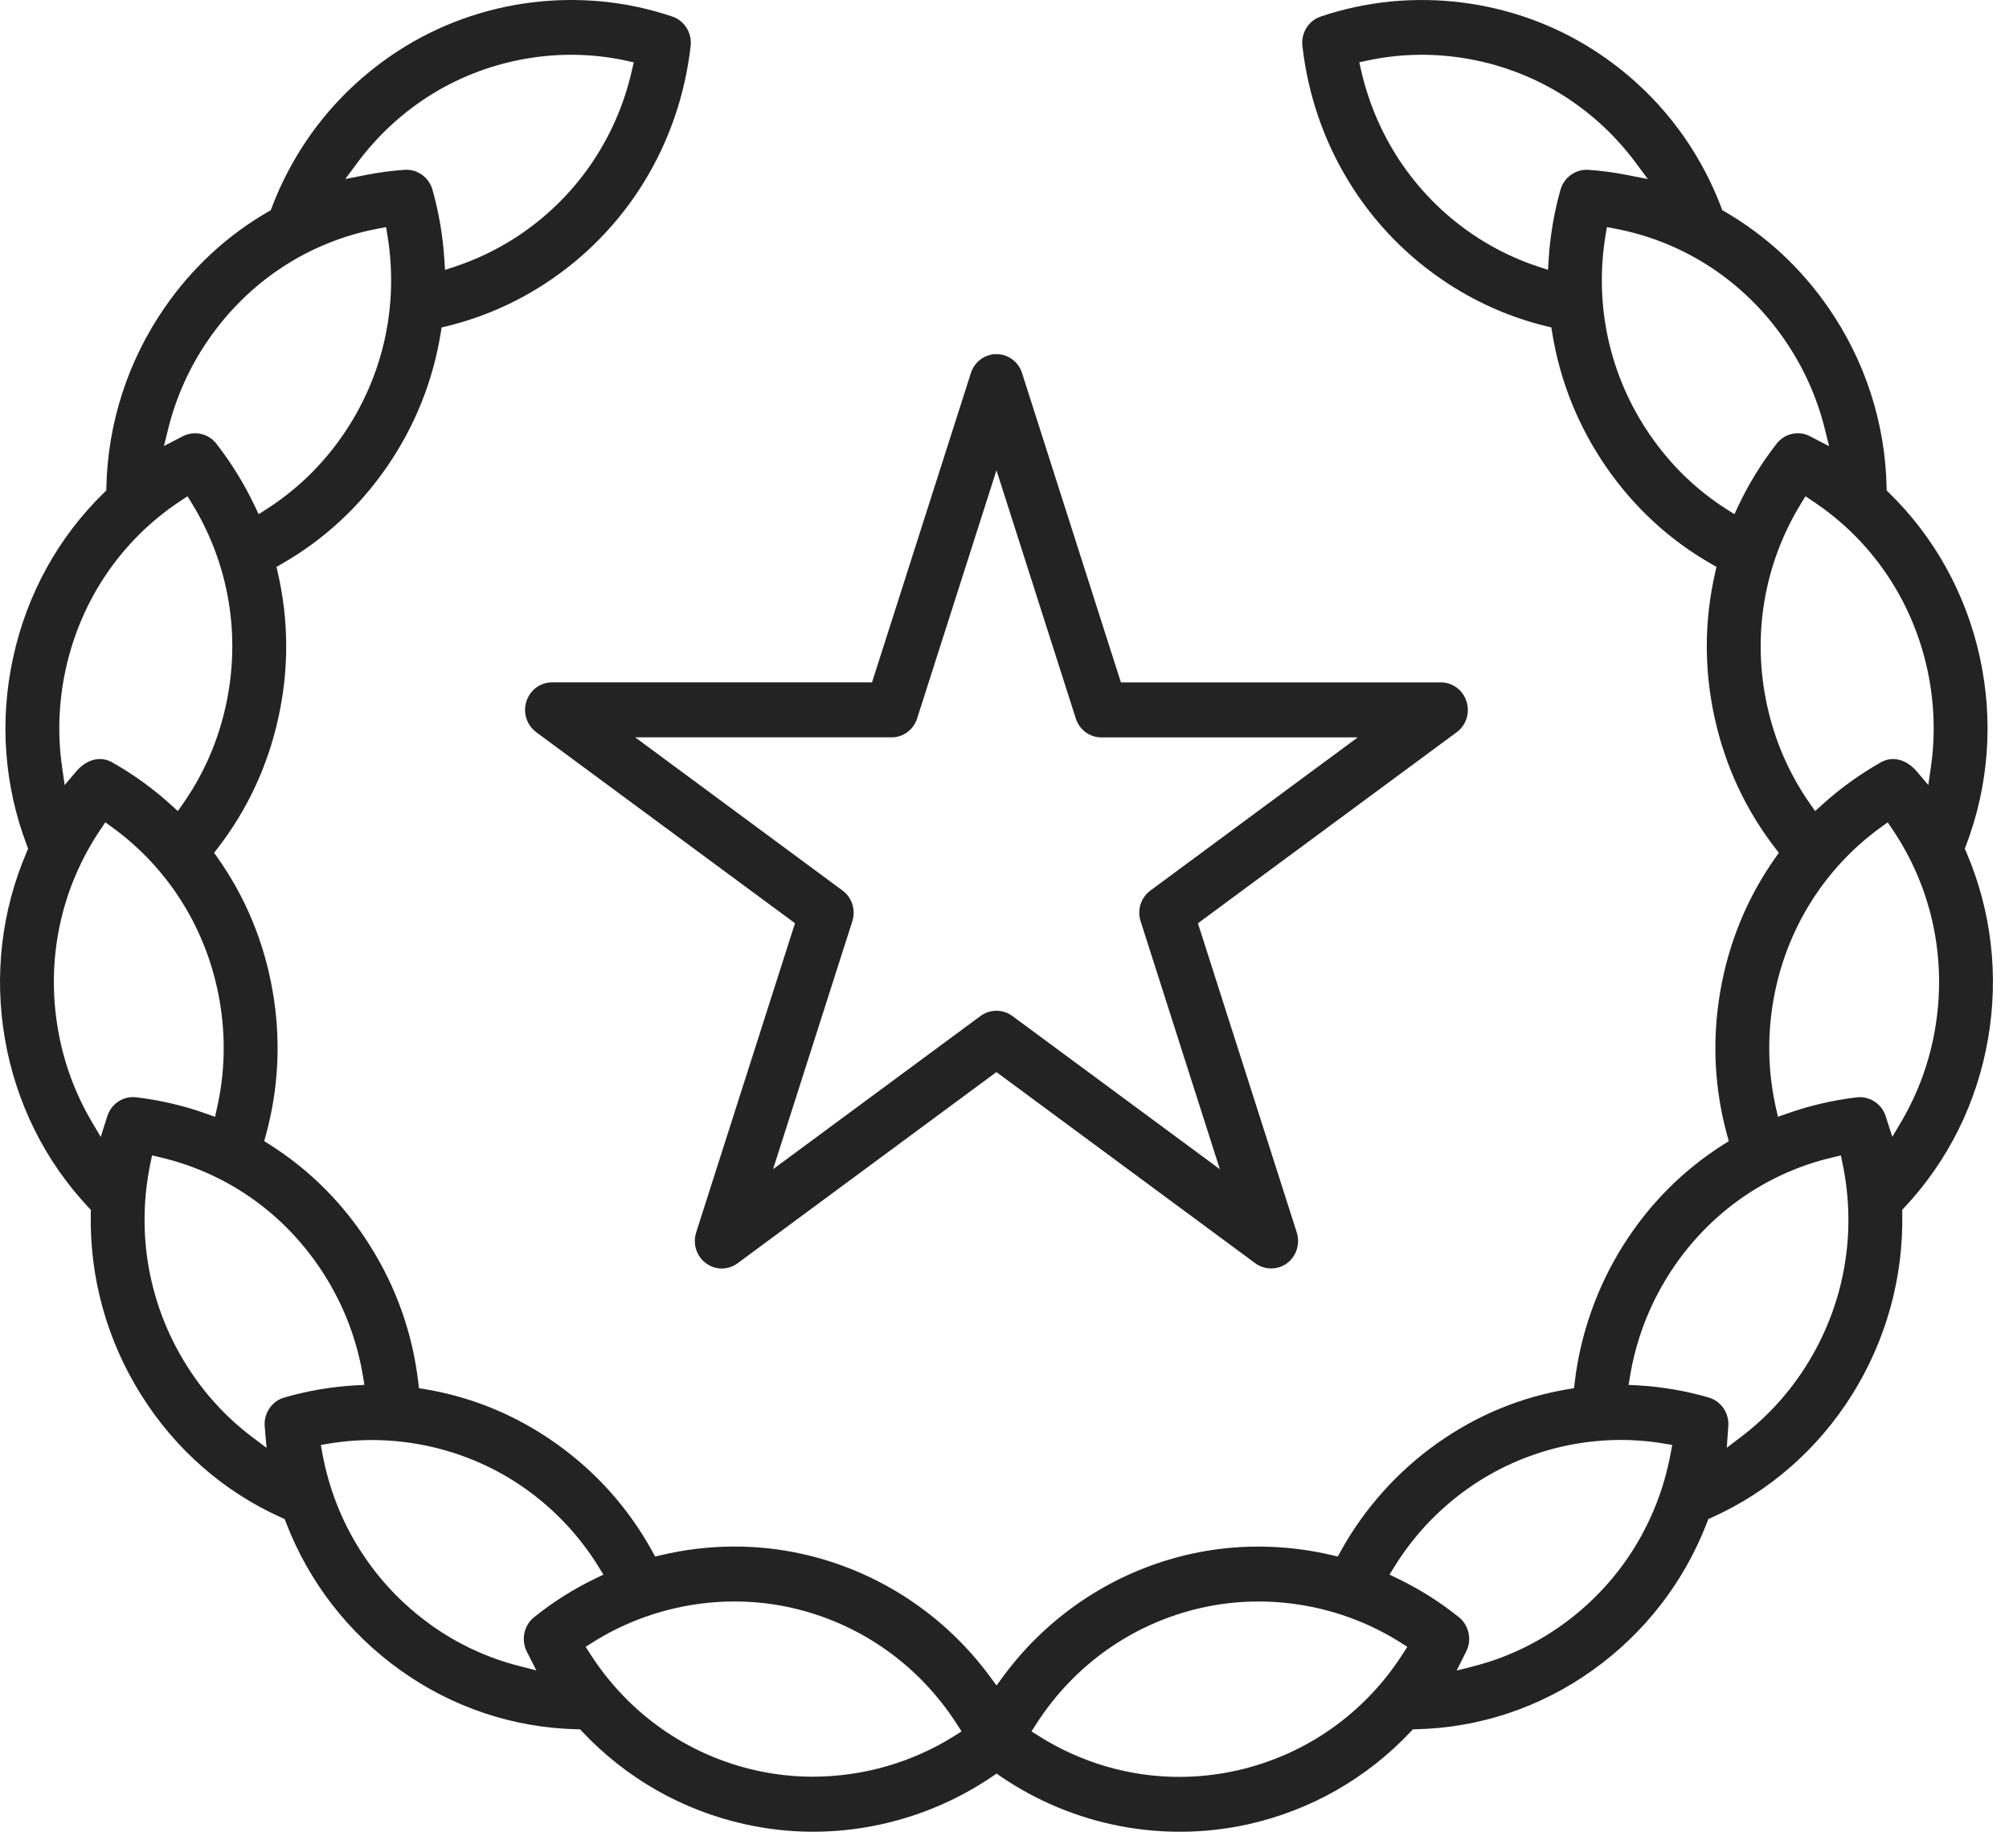 <?xml version="1.0" encoding="UTF-8"?>
<svg width="50px" height="46px" viewBox="0 0 50 46" version="1.1" xmlns="http://www.w3.org/2000/svg" xmlns:xlink="http://www.w3.org/1999/xlink">
    <!-- Generator: Sketch 58 (84663) - https://sketch.com -->
    <title>Combined Shape</title>
    <desc>Created with Sketch.</desc>
    <g id="Symbols---icons" stroke="none" stroke-width="1" fill="none" fill-rule="evenodd">
        <g id="Icons-LineArt/Amenities/Hotel/AwardWinning" transform="translate(-7, -9)" fill="#232323">
            <path d="M16.916,10.263 C18.923,8.962 21.47,8.643 23.735,9.413 C24.034,9.514 24.225,9.82 24.189,10.14 C23.914,12.589 22.587,14.75 20.548,16.071 C19.799,16.557 18.983,16.909 18.12,17.12 L18.12,17.12 L17.991,17.151 L17.97,17.282 C17.776,18.487 17.325,19.61 16.631,20.619 C15.937,21.626 15.055,22.439 14.01,23.037 L14.01,23.037 L13.881,23.111 L13.914,23.256 C14.187,24.445 14.193,25.656 13.93,26.855 C13.67,28.054 13.161,29.149 12.42,30.11 L12.42,30.11 L12.329,30.227 L12.414,30.348 C13.114,31.34 13.575,32.457 13.785,33.668 C13.995,34.876 13.938,36.085 13.615,37.262 L13.615,37.262 L13.575,37.404 L13.7,37.483 C14.719,38.127 15.565,38.978 16.215,40.017 C16.865,41.053 17.267,42.192 17.41,43.405 L17.41,43.405 L17.427,43.555 L17.576,43.579 C18.758,43.776 19.859,44.233 20.849,44.938 C21.841,45.644 22.643,46.544 23.233,47.612 L23.233,47.612 L23.306,47.745 L23.454,47.71 C24.619,47.434 25.84,47.425 26.986,47.685 C28.848,48.103 30.501,49.187 31.64,50.735 L31.64,50.735 L31.802,50.955 L31.963,50.735 C33.101,49.187 34.754,48.103 36.617,47.685 C37.761,47.426 38.981,47.435 40.147,47.71 L40.147,47.71 L40.295,47.745 L40.368,47.612 C40.949,46.56 41.774,45.635 42.752,44.938 C43.743,44.233 44.844,43.776 46.026,43.579 L46.026,43.579 L46.174,43.555 L46.192,43.405 C46.333,42.211 46.746,41.039 47.387,40.017 C48.037,38.979 48.883,38.128 49.901,37.484 L49.901,37.484 L50.026,37.405 L49.987,37.263 C49.663,36.087 49.606,34.878 49.816,33.667 C50.026,32.456 50.487,31.339 51.187,30.348 L51.187,30.348 L51.272,30.227 L51.181,30.11 C50.441,29.151 49.933,28.056 49.671,26.855 C49.409,25.654 49.415,24.443 49.687,23.256 L49.687,23.256 L49.72,23.111 L49.591,23.037 C48.548,22.441 47.667,21.627 46.972,20.62 C46.277,19.609 45.825,18.485 45.631,17.281 L45.631,17.281 L45.61,17.15 L45.481,17.119 C44.62,16.909 43.805,16.556 43.056,16.071 C41.018,14.751 39.691,12.59 39.414,10.141 C39.377,9.82 39.568,9.514 39.868,9.413 C42.129,8.645 44.68,8.96 46.688,10.262 C48.135,11.198 49.225,12.549 49.84,14.167 L49.84,14.167 L49.865,14.233 L49.927,14.268 C50.955,14.865 51.825,15.672 52.511,16.667 C53.421,17.987 53.92,19.53 53.954,21.128 L53.954,21.128 L53.956,21.21 L54.014,21.267 C55.15,22.375 55.932,23.792 56.275,25.364 C56.618,26.936 56.498,28.556 55.929,30.049 L55.929,30.049 L55.9,30.125 L55.932,30.199 C56.564,31.665 56.753,33.278 56.477,34.864 C56.204,36.448 55.484,37.897 54.397,39.056 L54.397,39.056 L54.342,39.115 L54.343,39.196 C54.376,40.795 53.943,42.359 53.093,43.719 C52.24,45.076 51.03,46.135 49.591,46.779 L49.591,46.779 L49.516,46.813 L49.487,46.891 C48.915,48.381 47.927,49.656 46.629,50.58 C45.337,51.502 43.822,52.008 42.248,52.044 L42.248,52.044 L42.164,52.046 L42.107,52.107 C41.019,53.262 39.627,54.057 38.081,54.406 C35.946,54.883 33.72,54.451 31.914,53.225 L31.914,53.225 L31.802,53.147 L31.689,53.225 C29.876,54.454 27.628,54.882 25.523,54.404 C23.977,54.058 22.584,53.263 21.494,52.107 L21.494,52.107 L21.437,52.046 L21.353,52.044 C19.78,52.008 18.265,51.502 16.972,50.58 C15.674,49.655 14.686,48.38 14.115,46.891 L14.115,46.891 L14.085,46.813 L14.01,46.779 C12.57,46.134 11.36,45.075 10.51,43.716 C9.659,42.359 9.226,40.797 9.26,39.197 L9.26,39.197 L9.261,39.116 L9.205,39.057 C8.117,37.899 7.398,36.45 7.123,34.864 C6.848,33.277 7.037,31.664 7.669,30.199 L7.669,30.199 L7.701,30.125 L7.672,30.049 C7.102,28.555 6.983,26.935 7.328,25.363 C7.67,23.79 8.45,22.373 9.587,21.266 L9.587,21.266 L9.646,21.208 L9.647,21.127 C9.683,19.529 10.182,17.987 11.09,16.667 C11.776,15.672 12.646,14.864 13.677,14.268 L13.677,14.268 L13.739,14.232 L13.764,14.166 C14.38,12.548 15.469,11.199 16.916,10.263 Z M41.856,49.885 C40.393,48.958 38.589,48.643 36.906,49.02 C35.197,49.406 33.732,50.439 32.78,51.929 L32.78,51.929 L32.671,52.098 L32.841,52.205 C33.9,52.876 35.113,53.23 36.349,53.23 C36.83,53.23 37.315,53.176 37.792,53.069 C39.501,52.682 40.967,51.649 41.917,50.161 L41.917,50.161 L42.026,49.992 Z M26.697,49.02 C25.021,48.642 23.214,48.956 21.745,49.885 L21.745,49.885 L21.575,49.992 L21.684,50.161 C22.636,51.65 24.101,52.683 25.811,53.068 C26.278,53.173 26.753,53.225 27.228,53.225 C28.466,53.225 29.702,52.875 30.761,52.205 L30.761,52.205 L30.931,52.098 L30.823,51.929 C29.87,50.439 28.405,49.406 26.697,49.02 Z M48.418,44.934 C46.715,44.643 44.929,45.057 43.519,46.062 C42.785,46.585 42.173,47.238 41.699,48.006 L41.699,48.006 L41.582,48.195 L41.783,48.292 C42.326,48.553 42.84,48.877 43.311,49.257 C43.559,49.457 43.636,49.812 43.495,50.1 L43.495,50.1 L43.253,50.583 L43.677,50.475 C44.46,50.275 45.195,49.933 45.862,49.458 C47.297,48.436 48.262,46.912 48.581,45.167 L48.581,45.167 L48.618,44.968 Z M20.083,46.062 C18.672,45.058 16.887,44.649 15.185,44.934 L15.185,44.934 L14.985,44.968 L15.021,45.167 C15.339,46.912 16.304,48.435 17.738,49.457 C18.399,49.928 19.133,50.268 19.921,50.47 L19.921,50.47 L20.348,50.579 L20.107,50.102 C19.965,49.812 20.042,49.457 20.29,49.257 C20.76,48.878 21.273,48.554 21.818,48.292 L21.818,48.292 L22.018,48.195 L21.902,48.007 C21.429,47.239 20.817,46.585 20.083,46.062 Z M10.785,37.76 L10.743,37.96 C10.382,39.697 10.699,41.479 11.639,42.979 C12.077,43.679 12.628,44.281 13.275,44.769 L13.275,44.769 L13.634,45.04 L13.587,44.495 C13.565,44.174 13.769,43.876 14.072,43.788 C14.648,43.62 15.246,43.518 15.847,43.484 L15.847,43.484 L16.07,43.473 L16.033,43.252 C15.885,42.362 15.567,41.521 15.085,40.753 C14.145,39.253 12.689,38.206 10.985,37.807 L10.985,37.807 L10.785,37.76 Z M52.816,37.761 L52.616,37.808 C50.914,38.206 49.458,39.252 48.516,40.753 C48.035,41.522 47.717,42.363 47.569,43.252 L47.569,43.252 L47.532,43.473 L47.755,43.484 C48.357,43.518 48.954,43.62 49.53,43.788 C49.833,43.876 50.037,44.174 50.014,44.494 L50.014,44.494 L49.976,45.037 L50.327,44.77 C50.975,44.279 51.525,43.678 51.962,42.98 C52.902,41.478 53.22,39.696 52.857,37.961 L52.857,37.961 L52.816,37.761 Z M31.8,17.815 C32.091,17.815 32.346,18.004 32.437,18.287 L32.437,18.287 L34.897,25.986 L42.861,25.986 C43.152,25.986 43.408,26.176 43.498,26.458 C43.589,26.743 43.491,27.051 43.255,27.226 L43.255,27.226 L36.814,31.982 L39.274,39.679 C39.364,39.963 39.266,40.271 39.028,40.447 C38.8,40.615 38.472,40.616 38.243,40.446 L38.243,40.446 L31.799,35.686 L25.357,40.445 C25.121,40.619 24.805,40.619 24.571,40.445 C24.334,40.27 24.236,39.962 24.326,39.678 L24.326,39.678 L26.786,31.981 L20.346,27.226 C20.109,27.049 20.01,26.741 20.101,26.458 C20.192,26.175 20.448,25.985 20.739,25.985 L20.739,25.985 L28.703,25.985 L31.163,18.287 C31.254,18.004 31.509,17.815 31.8,17.815 Z M31.8,20.706 L29.826,26.882 C29.736,27.164 29.48,27.354 29.189,27.354 L29.189,27.354 L22.809,27.354 L27.968,31.166 C28.205,31.341 28.303,31.648 28.212,31.933 L28.212,31.933 L26.24,38.103 L31.407,34.287 C31.64,34.117 31.963,34.118 32.192,34.287 L32.192,34.287 L37.36,38.104 L35.388,31.932 C35.297,31.648 35.395,31.341 35.633,31.166 L35.633,31.166 L40.791,27.355 L34.411,27.355 C34.12,27.355 33.864,27.165 33.774,26.883 L33.774,26.883 L31.8,20.706 Z M9.621,29.469 L9.506,29.64 C8.516,31.103 8.139,32.874 8.443,34.625 C8.583,35.438 8.865,36.209 9.279,36.914 L9.279,36.914 L9.507,37.301 L9.673,36.776 C9.775,36.468 10.07,36.278 10.385,36.313 C10.984,36.384 11.574,36.521 12.138,36.724 L12.138,36.724 L12.351,36.8 L12.401,36.579 C12.599,35.7 12.62,34.802 12.465,33.906 C12.161,32.155 11.211,30.622 9.789,29.59 L9.789,29.59 L9.621,29.469 Z M53.981,29.469 L53.814,29.59 C52.39,30.622 51.439,32.155 51.135,33.906 C50.98,34.803 51.002,35.702 51.2,36.579 L51.2,36.579 L51.25,36.799 L51.462,36.724 C52.028,36.522 52.619,36.385 53.219,36.314 C53.526,36.282 53.829,36.472 53.928,36.777 L53.928,36.777 L54.096,37.298 L54.323,36.914 C54.737,36.208 55.018,35.438 55.158,34.626 C55.461,32.872 55.085,31.102 54.097,29.64 L54.097,29.64 L53.981,29.469 Z M51.935,21.354 L51.826,21.53 C50.902,23.035 50.6,24.82 50.979,26.557 C51.172,27.445 51.531,28.268 52.045,29.003 L52.045,29.003 L52.176,29.189 L52.344,29.036 C52.79,28.631 53.283,28.274 53.811,27.976 C54.101,27.812 54.446,27.898 54.705,28.203 L54.705,28.203 L54.992,28.541 L55.055,28.102 C55.173,27.288 55.142,26.467 54.967,25.662 C54.587,23.924 53.571,22.435 52.107,21.468 L52.107,21.468 L51.935,21.354 Z M11.666,21.353 L11.494,21.467 C10.03,22.434 9.014,23.923 8.635,25.661 C8.459,26.467 8.429,27.289 8.546,28.102 L8.546,28.102 L8.609,28.541 L8.896,28.203 C9.156,27.898 9.498,27.812 9.791,27.976 C10.319,28.274 10.812,28.631 11.258,29.036 L11.258,29.036 L11.426,29.189 L11.556,29.003 C12.07,28.269 12.429,27.446 12.622,26.557 C13.001,24.821 12.7,23.035 11.775,21.529 L11.775,21.529 L11.666,21.353 Z M46.992,14.653 L46.959,14.854 C46.67,16.607 47.064,18.374 48.068,19.831 C48.581,20.578 49.223,21.199 49.974,21.677 L49.974,21.677 L50.166,21.799 L50.262,21.594 C50.522,21.044 50.844,20.522 51.219,20.042 C51.413,19.792 51.759,19.712 52.038,19.855 L52.038,19.855 L52.522,20.106 L52.416,19.676 C52.219,18.882 51.882,18.135 51.414,17.456 C50.409,15.997 48.91,15.015 47.193,14.691 L47.193,14.691 L46.992,14.653 Z M16.609,14.653 L16.408,14.691 C14.691,15.015 13.192,15.997 12.186,17.456 C11.72,18.132 11.384,18.878 11.186,19.674 L11.186,19.674 L11.08,20.102 L11.56,19.854 C11.842,19.714 12.187,19.791 12.382,20.041 C12.757,20.522 13.079,21.044 13.34,21.594 L13.34,21.594 L13.437,21.799 L13.628,21.677 C14.38,21.197 15.021,20.576 15.534,19.831 C16.538,18.373 16.931,16.606 16.642,14.854 L16.642,14.854 L16.609,14.653 Z M22.575,10.508 C20.889,10.144 19.088,10.477 17.633,11.418 C16.961,11.855 16.379,12.401 15.902,13.04 L15.902,13.04 L15.594,13.456 L16.101,13.356 C16.424,13.293 16.75,13.249 17.072,13.227 C17.386,13.206 17.677,13.414 17.763,13.721 C17.922,14.284 18.022,14.869 18.059,15.459 L18.059,15.459 L18.076,15.718 L18.322,15.637 C18.854,15.461 19.361,15.218 19.83,14.915 C21.307,13.958 22.336,12.478 22.728,10.748 L22.728,10.748 L22.773,10.551 Z M45.971,11.418 C44.516,10.477 42.714,10.144 41.028,10.508 L41.028,10.508 L40.83,10.551 L40.875,10.748 C41.269,12.478 42.298,13.958 43.774,14.915 C44.241,15.217 44.748,15.46 45.28,15.636 L45.28,15.636 L45.527,15.717 L45.543,15.458 C45.579,14.874 45.678,14.289 45.838,13.721 C45.925,13.415 46.217,13.208 46.529,13.227 C46.854,13.25 47.181,13.293 47.503,13.357 L47.503,13.357 L48.011,13.457 L47.702,13.041 C47.224,12.399 46.642,11.853 45.971,11.418 Z" id="Combined-Shape"></path>
        </g>
    </g>
</svg>